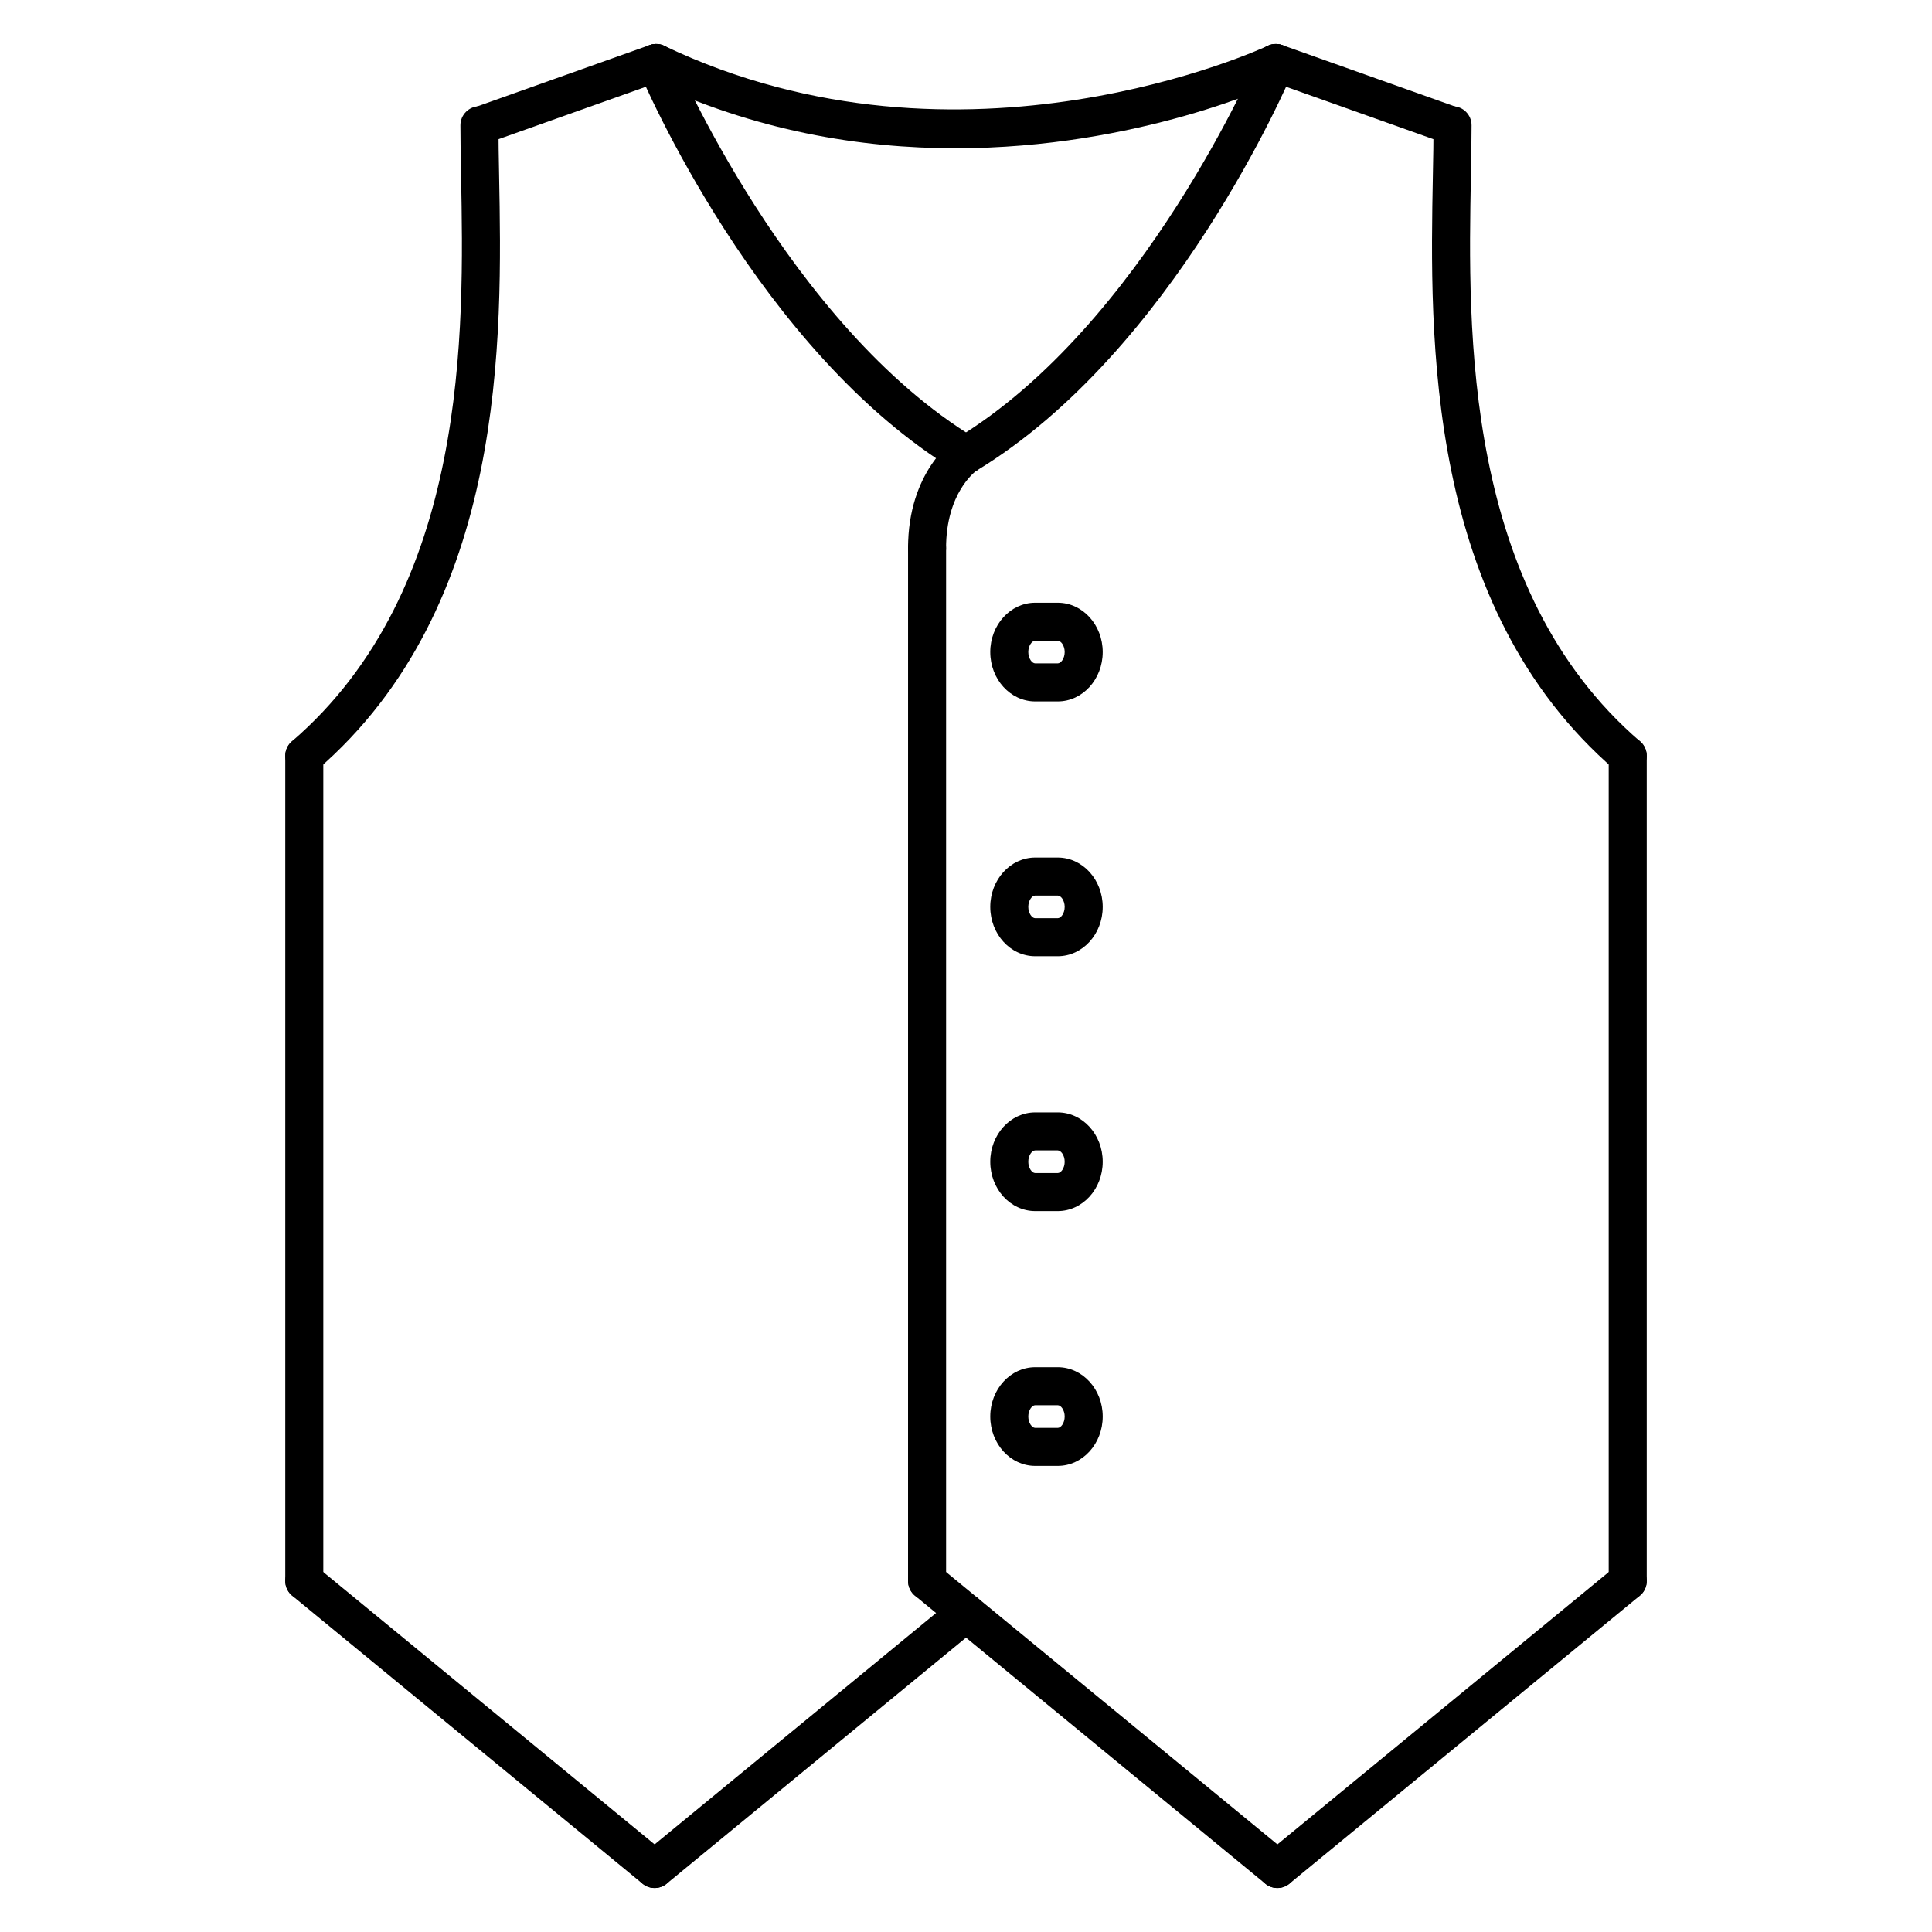<?xml version="1.0" encoding="UTF-8"?>
<!-- Uploaded to: ICON Repo, www.svgrepo.com, Generator: ICON Repo Mixer Tools -->
<svg fill="#000000" width="800px" height="800px" version="1.1" viewBox="144 144 512 512" xmlns="http://www.w3.org/2000/svg">
 <g>
  <path d="m482.52 644.35c-1.457 0-2.902-0.625-3.894-1.84-1.77-2.152-1.457-5.324 0.695-7.09l92.844-76.32c2.152-1.773 5.332-1.461 7.09 0.695 1.77 2.152 1.457 5.324-0.695 7.09l-92.848 76.316c-0.934 0.773-2.07 1.148-3.191 1.148z"/>
  <path d="m482.51 644.35c-1.125 0-2.258-0.371-3.195-1.148l-92.828-76.324c-2.144-1.77-2.457-4.938-0.691-7.09 1.77-2.156 4.941-2.465 7.094-0.695l92.828 76.32c2.152 1.77 2.457 4.938 0.695 7.09-1 1.223-2.445 1.848-3.902 1.848z"/>
  <path d="m317.48 644.35c-1.457 0-2.898-0.625-3.894-1.84-1.77-2.152-1.457-5.324 0.691-7.09l82.523-67.844c2.152-1.773 5.32-1.461 7.094 0.695 1.77 2.152 1.457 5.324-0.691 7.09l-82.523 67.844c-0.941 0.77-2.078 1.145-3.199 1.145z"/>
  <path d="m317.47 644.35c-1.129 0-2.258-0.371-3.199-1.148l-92.836-76.324c-2.144-1.77-2.457-4.938-0.691-7.09 1.77-2.156 4.938-2.465 7.094-0.695l92.836 76.32c2.144 1.77 2.457 4.938 0.691 7.09-0.996 1.223-2.441 1.848-3.894 1.848z"/>
  <path d="m575.36 568.02c-2.785 0-5.039-2.254-5.039-5.039v-218.69c0-2.781 2.254-5.039 5.039-5.039s5.039 2.258 5.039 5.039v218.68c0 2.785-2.258 5.043-5.039 5.043z"/>
  <path d="m224.64 568.02c-2.781 0-5.039-2.254-5.039-5.039v-218.69c0-2.781 2.258-5.039 5.039-5.039s5.039 2.258 5.039 5.039v218.68c0 2.785-2.254 5.043-5.039 5.043z"/>
  <path d="m224.64 349.34c-1.414 0-2.828-0.594-3.82-1.754-1.812-2.106-1.578-5.289 0.527-7.106 46.914-40.379 45.621-108.9 44.844-149.84-0.098-4.883-0.176-9.395-0.176-13.445 0-2.781 2.258-5.039 5.039-5.039s5.039 2.258 5.039 5.039c0 3.996 0.086 8.445 0.176 13.254 0.805 42.715 2.156 114.2-48.344 157.67-0.949 0.828-2.121 1.227-3.285 1.227z"/>
  <path d="m271.46 182.23c-2.07 0-4.012-1.289-4.746-3.356-0.934-2.625 0.438-5.5 3.059-6.434l46.414-16.504c2.613-0.922 5.5 0.434 6.434 3.059s-0.438 5.5-3.059 6.434l-46.414 16.504c-0.559 0.203-1.121 0.297-1.688 0.297z"/>
  <path d="m575.36 349.34c-1.164 0-2.336-0.402-3.285-1.219-50.508-43.465-49.156-114.95-48.352-157.66 0.098-4.816 0.176-9.27 0.176-13.266 0-2.781 2.254-5.039 5.039-5.039s5.039 2.258 5.039 5.039c0 4.055-0.086 8.57-0.176 13.457-0.77 40.934-2.07 109.45 44.844 149.83 2.109 1.812 2.348 4.996 0.527 7.106-0.992 1.16-2.402 1.75-3.812 1.75z"/>
  <path d="m528.54 182.23c-0.559 0-1.133-0.098-1.688-0.293l-46.414-16.504c-2.625-0.934-3.988-3.812-3.059-6.434 0.934-2.625 3.824-3.981 6.434-3.059l46.414 16.504c2.625 0.934 3.988 3.812 3.059 6.434-0.73 2.066-2.676 3.352-4.746 3.352z"/>
  <path d="m397.22 183.29c-24.98 0-53.152-4.516-81.512-18.051-2.516-1.199-3.57-4.203-2.379-6.715 1.195-2.519 4.203-3.578 6.715-2.379 79.039 37.719 159.1 0.379 159.9 0 2.516-1.199 5.516-0.133 6.715 2.379 1.199 2.516 0.133 5.516-2.379 6.715-2.262 1.086-38.645 18.051-87.059 18.051z"/>
  <path d="m399.99 269.57c-0.887 0-1.785-0.23-2.602-0.727-52.375-31.641-82.887-103.18-84.16-106.2-1.078-2.562 0.125-5.516 2.691-6.594 2.559-1.078 5.516 0.125 6.602 2.691 0.301 0.715 30.539 71.562 80.082 101.48 2.383 1.441 3.148 4.535 1.707 6.918-0.949 1.566-2.609 2.434-4.32 2.434z"/>
  <path d="m400 269.57c-1.707 0-3.371-0.867-4.316-2.434-1.441-2.383-0.676-5.477 1.707-6.918 49.539-29.922 79.777-100.77 80.082-101.48 1.082-2.562 4.039-3.762 6.602-2.691 2.562 1.078 3.769 4.031 2.691 6.594-1.273 3.031-31.785 74.562-84.16 106.2-0.824 0.496-1.719 0.727-2.606 0.727z"/>
  <path d="m389.68 568.02c-2.781 0-5.039-2.254-5.039-5.039l0.004-273.7c0-2.781 2.258-5.039 5.039-5.039s5.039 2.258 5.039 5.039v273.7c-0.004 2.781-2.262 5.039-5.043 5.039z"/>
  <path d="m389.68 294.32c-2.781 0-5.039-2.258-5.039-5.039 0-20.344 12.047-28.605 12.555-28.949 2.312-1.551 5.445-0.918 6.988 1.395 1.535 2.301 0.926 5.402-1.352 6.953-0.422 0.301-8.117 5.996-8.117 20.598 0.004 2.785-2.254 5.043-5.035 5.043z"/>
  <path d="m424.32 329.88h-5.984c-6.566 0-11.906-5.871-11.906-13.078 0-7.211 5.344-13.074 11.906-13.074h5.984c6.57 0 11.91 5.863 11.91 13.074 0 7.207-5.34 13.078-11.91 13.078zm-5.984-16.082c-0.848 0-1.828 1.309-1.828 2.996 0 1.691 0.984 3.004 1.828 3.004h5.984c0.848 0 1.832-1.309 1.832-3.004 0-1.688-0.988-2.996-1.832-2.996z"/>
  <path d="m424.32 532.48h-5.984c-6.566 0-11.906-5.871-11.906-13.09 0-7.203 5.344-13.062 11.906-13.062h5.984c6.57 0 11.91 5.859 11.91 13.062 0 7.223-5.34 13.09-11.91 13.09zm-5.984-16.074c-0.848 0-1.828 1.305-1.828 2.988 0 1.699 0.984 3.012 1.828 3.012h5.984c0.848 0 1.832-1.316 1.832-3.012 0-1.684-0.988-2.988-1.832-2.988z"/>
  <path d="m424.32 464.95h-5.984c-6.566 0-11.906-5.863-11.906-13.078 0-7.211 5.344-13.074 11.906-13.074h5.984c6.57 0 11.91 5.863 11.91 13.074 0 7.215-5.34 13.078-11.91 13.078zm-5.984-16.078c-0.848 0-1.828 1.309-1.828 2.996 0 1.691 0.984 3.004 1.828 3.004h5.984c0.848 0 1.832-1.309 1.832-3.004 0-1.688-0.988-2.996-1.832-2.996z"/>
  <path d="m424.32 397.41h-5.984c-6.566 0-11.906-5.863-11.906-13.074 0-7.211 5.344-13.078 11.906-13.078h5.984c6.57 0 11.91 5.871 11.91 13.078 0 7.207-5.34 13.074-11.91 13.074zm-5.984-16.078c-0.848 0-1.828 1.309-1.828 3.004 0 1.691 0.984 2.996 1.828 2.996h5.984c0.848 0 1.832-1.309 1.832-2.996s-0.988-3.004-1.832-3.004z"/>
 </g>
</svg>